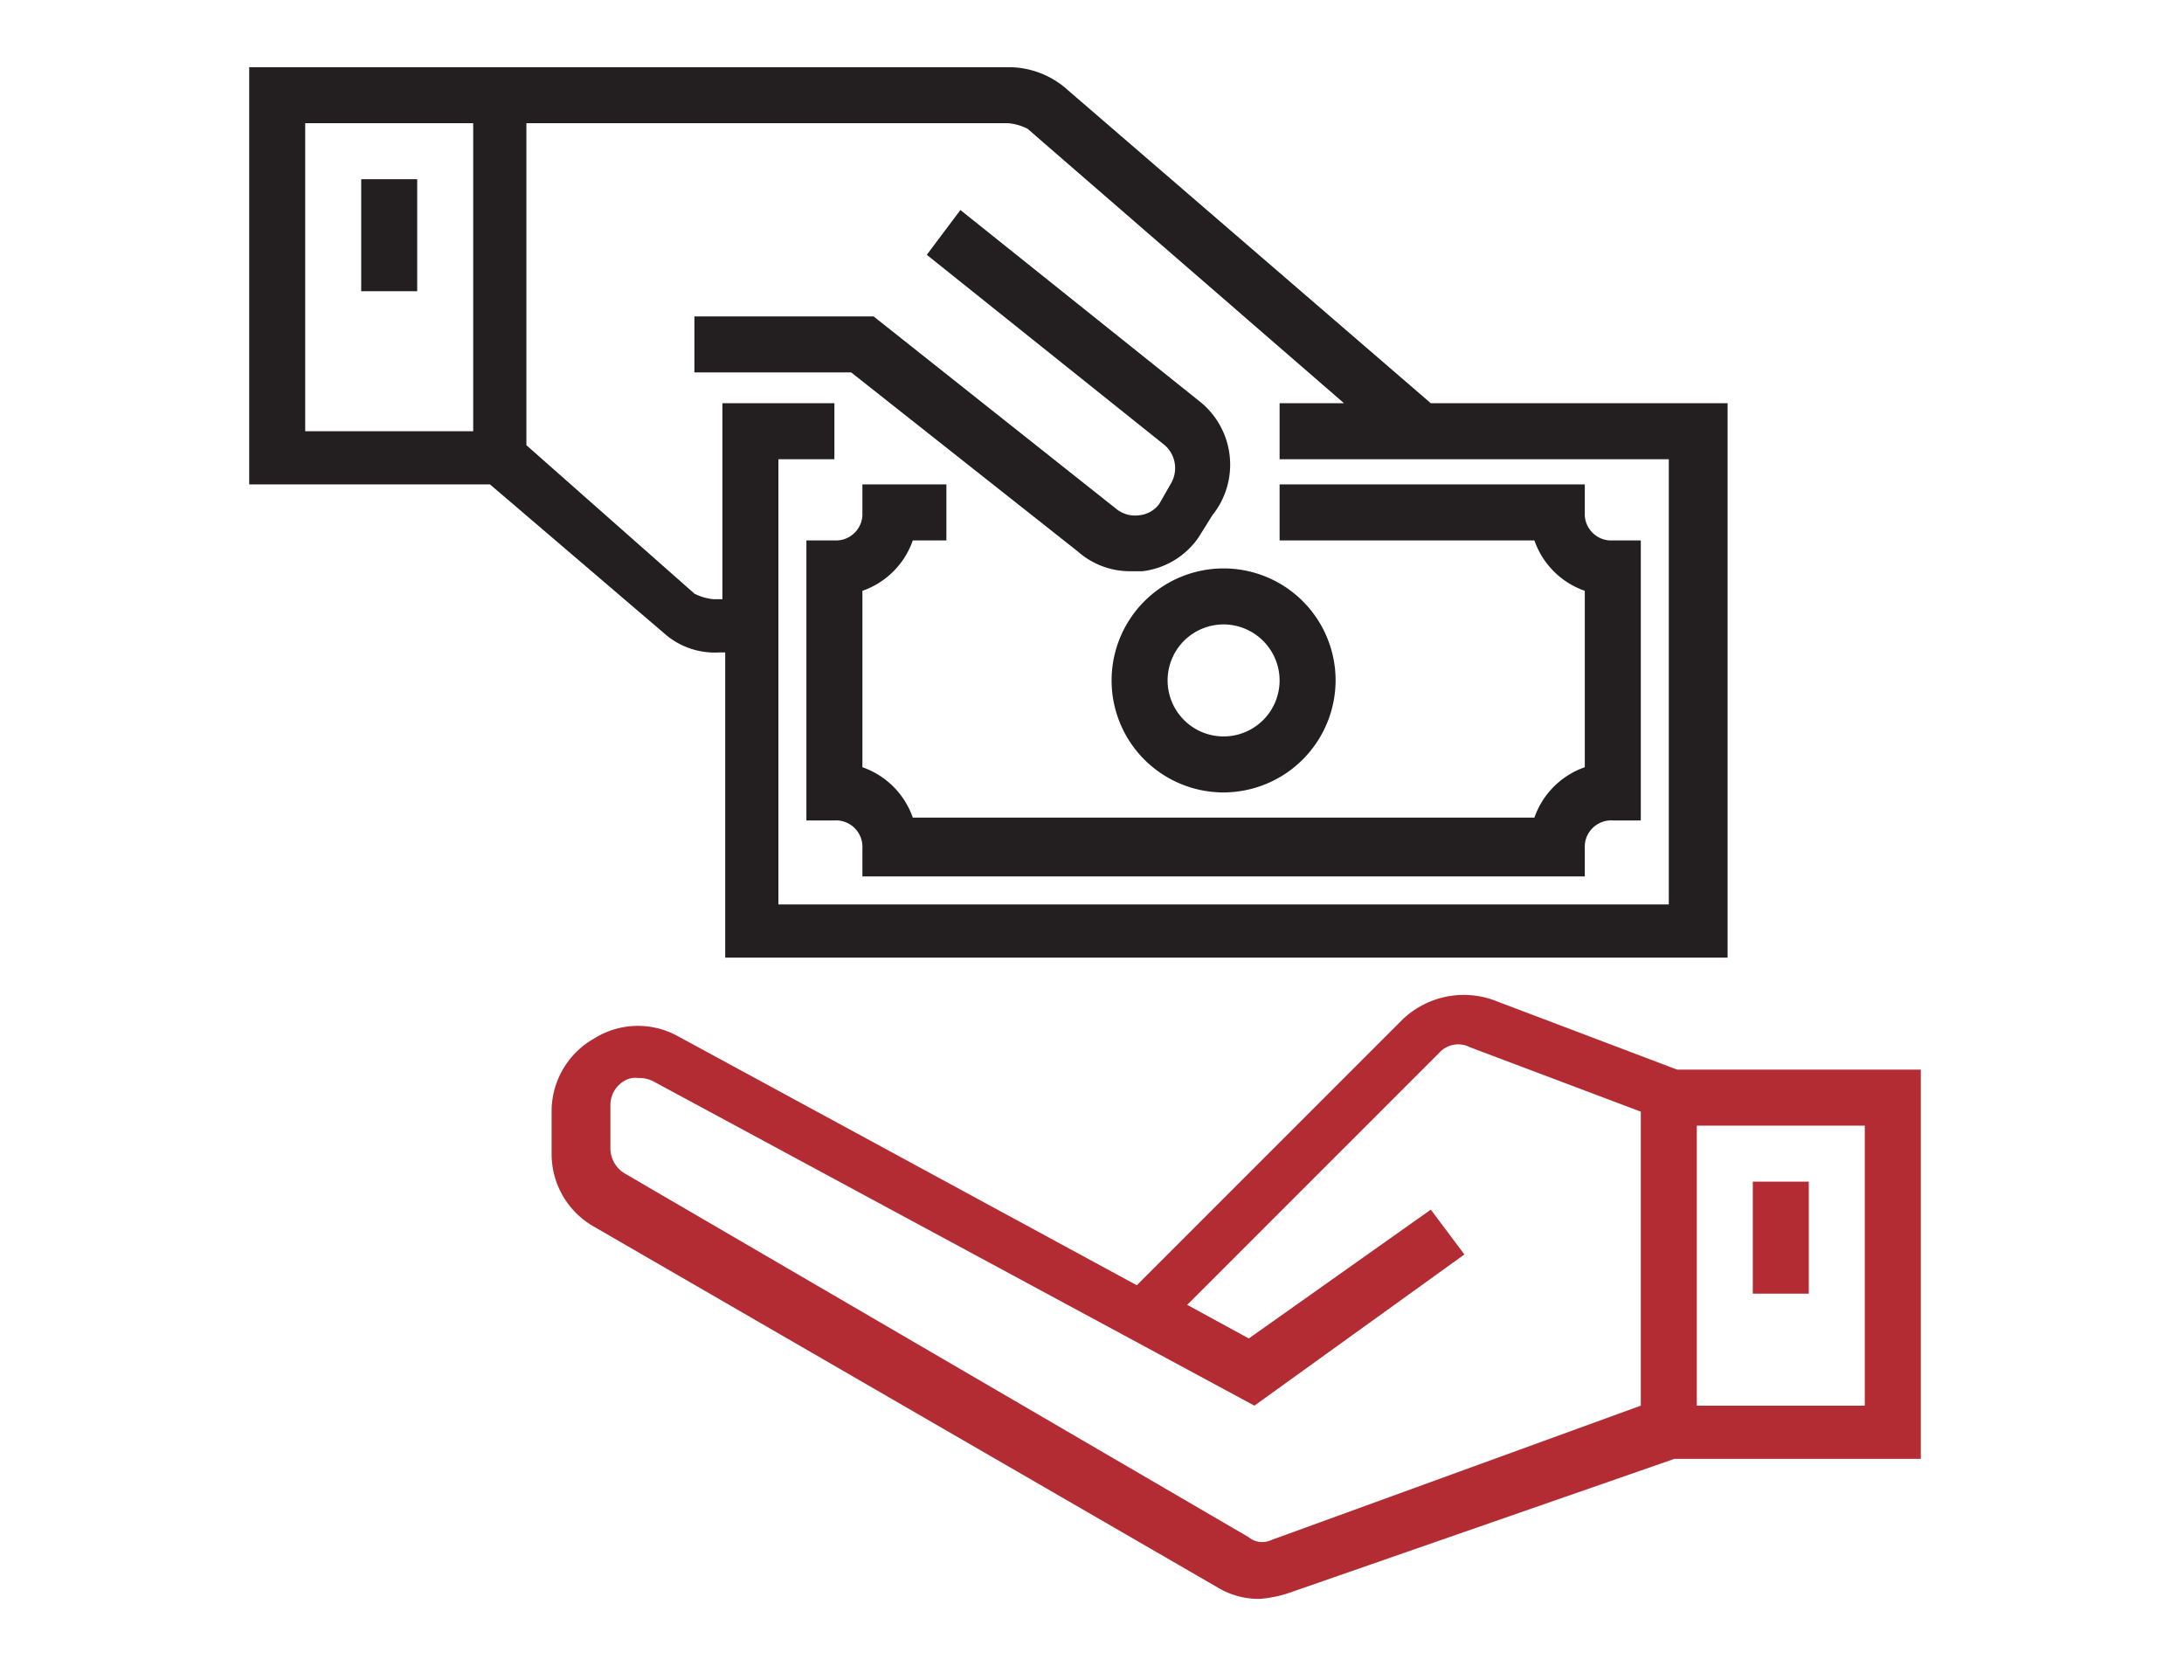 <svg xmlns="http://www.w3.org/2000/svg" viewBox="0 0 78 60"><title>Pay Money MF</title><path d="M59.9,38.2l-6.6-2.5a3.171,3.171,0,0,0-3.2.7l-9.5,9.5L24.2,37a2.943,2.943,0,0,0-3,.1,2.984,2.984,0,0,0-1.5,2.6v1.5a2.984,2.984,0,0,0,1.5,2.6L43.5,56.7a2.822,2.822,0,0,0,1.5.4,4.401,4.401,0,0,0,1-.2l13.8-4.8h8.8V38.2ZM45.4,55a.755.755,0,0,1-.8-.1l-22.3-13a1.05,1.05,0,0,1-.5-.9V39.5a.999.999,0,0,1,.5-.9.749.749,0,0,1,.5-.1,1.087,1.087,0,0,1,.5.1L44.8,50.2l7.5-5.4-1.2-1.6-6.5,4.6-2.2-1.2,9-9a.913.913,0,0,1,1.1-.2l6.1,2.3V50.2Zm21.2-4.8h-6v-10h6Z" fill="#b32c33"/><rect x="62.6" y="42.2" width="2" height="4" fill="#b32c33"/><path d="M40.4,20.4a2.805,2.805,0,0,1-1.9-.7l-8.1-6.4H24.8v-2h6.4l8.7,6.9a1.077,1.077,0,0,0,.8.2,1.012,1.012,0,0,0,.7-.4l.4-.7a1.09,1.09,0,0,0-.2-1.4L33.1,9.1l1.2-1.6,8.5,6.8a2.887,2.887,0,0,1,.5,4.1l-.5.8a2.836,2.836,0,0,1-2,1.2Z" fill="#231f20"/><rect x="12.9" y="6.4" width="2" height="4" fill="#231f20"/><path d="M43.7,28.3a4,4,0,1,1,4-4A4.012,4.012,0,0,1,43.7,28.3Zm0-6a2,2,0,1,0,2,2A2.006,2.006,0,0,0,43.7,22.3Z" fill="#231f20"/><path d="M56.7,31.3H30.8v-1a.945.945,0,0,0-1-1h-1v-10h1a.945.945,0,0,0,1-1v-1h3v2H32.6a2.922,2.922,0,0,1-1.8,1.8v6.3a2.922,2.922,0,0,1,1.8,1.8H54.8a2.922,2.922,0,0,1,1.8-1.8V21.1a2.922,2.922,0,0,1-1.8-1.8H45.7v-2H56.6v1a.945.945,0,0,0,1,1h1v10h-1a.945.945,0,0,0-1,1v1Z" fill="#231f20"/><path d="M51.1,14.4,38,3.1a3.157,3.157,0,0,0-1.9-.7H8.9V17.3h8.6l6.2,5.3a2.724,2.724,0,0,0,2,.7h.2V34.2H61.7V14.4Zm-34.2,1h-6V4.4h6ZM59.7,32.3H27.8V16.4h2v-2h-4v7h-.3a1.854,1.854,0,0,1-.7-.2l-6-5.3V4.4H36a1.854,1.854,0,0,1,.7.2L48,14.4H45.7v2H59.6V32.3Z" fill="#231f20"/></svg>
